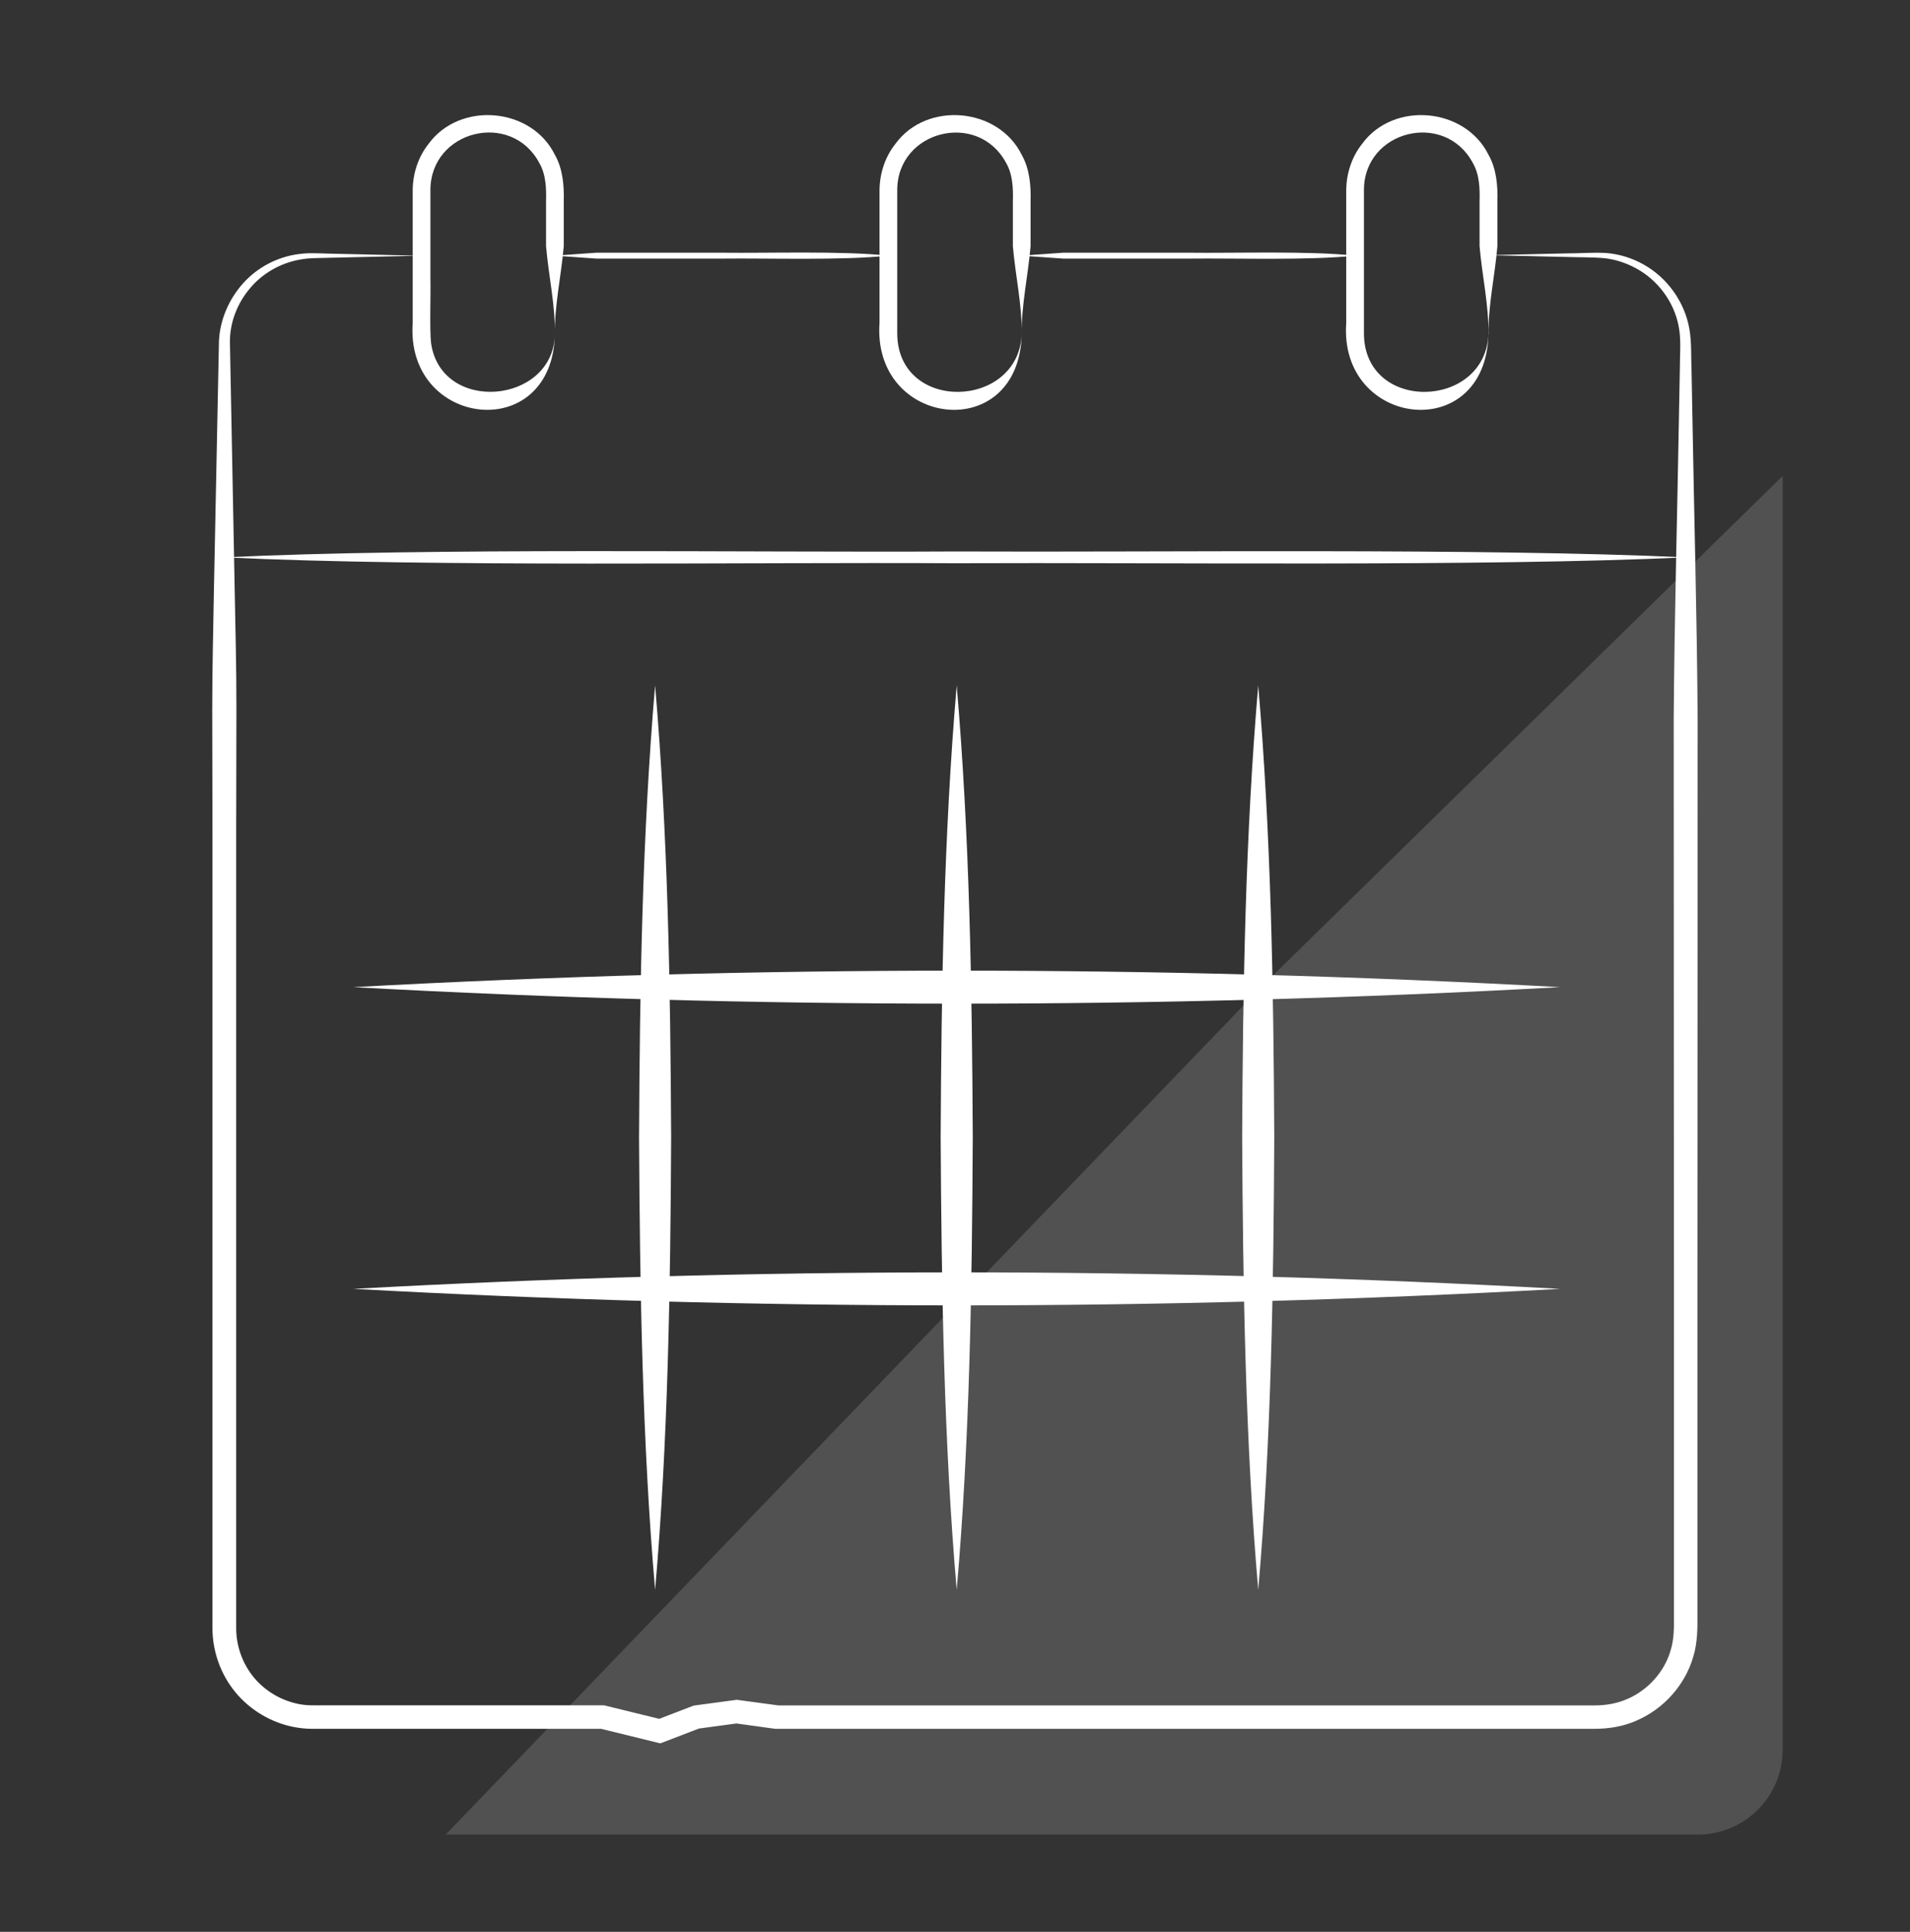 <?xml version="1.0" encoding="UTF-8"?>
<svg xmlns="http://www.w3.org/2000/svg" width="90" height="91" viewBox="0 0 90 91" fill="none">
  <rect x="0" y="0" width="90" height="91" fill="#333333" stroke="none"/>
  <path d="M10.567 26.255C20.309 25.787 35.111 26.032 45.003 25.977C54.739 26.021 69.808 25.81 79.439 26.255C69.853 26.699 54.712 26.488 45.003 26.532C35.078 26.477 20.365 26.722 10.567 26.255Z" fill="white"></path>
  <path d="M63.852 12.043C61.634 12.277 58.253 12.155 55.995 12.182C54.7 12.182 51.358 12.182 50.102 12.182L48.139 12.043L50.102 11.904C51.336 11.904 54.711 11.904 55.995 11.904C58.264 11.932 61.623 11.81 63.852 12.043Z" fill="white"></path>
  <path d="M41.855 12.043C39.637 12.277 36.256 12.155 33.998 12.182C32.703 12.182 29.361 12.182 28.104 12.182L26.142 12.043L28.104 11.904C29.339 11.904 32.714 11.904 33.998 11.904C36.267 11.932 39.626 11.81 41.855 12.043Z" fill="white"></path>
  <path d="M19.864 12.043L16.978 12.109L15.533 12.143C15.049 12.159 14.565 12.143 14.115 12.232C13.197 12.398 12.352 12.888 11.768 13.594C11.179 14.294 10.829 15.195 10.834 16.102L11.056 27.64C11.09 29.563 11.145 31.487 11.14 33.411L11.129 39.183V76.71C11.134 77.55 11.429 78.373 11.963 79.018C12.497 79.663 13.258 80.108 14.076 80.269C14.281 80.308 14.487 80.33 14.698 80.33C14.921 80.335 15.177 80.33 15.41 80.33H28.466L28.533 80.347L31.23 81.008L30.896 81.031L32.62 80.369L32.681 80.347L32.748 80.335L34.644 80.08L34.716 80.069L34.788 80.08L36.684 80.335H75.118C75.68 80.335 76.191 80.246 76.686 80.03C77.659 79.607 78.438 78.745 78.727 77.722C78.882 77.205 78.882 76.705 78.877 76.059V63.221L78.866 33.873C78.899 28.98 79.038 24.092 79.121 19.199L79.155 17.364C79.155 16.752 79.21 16.129 79.133 15.573C78.982 14.428 78.282 13.366 77.281 12.749C76.781 12.443 76.213 12.232 75.624 12.165C75.04 12.109 74.406 12.126 73.8 12.104L70.13 12.02L73.8 11.937C74.417 11.937 75.012 11.887 75.646 11.915C76.275 11.959 76.897 12.148 77.448 12.46C78.56 13.082 79.383 14.217 79.605 15.496C79.716 16.152 79.677 16.752 79.705 17.364L79.739 19.199C79.822 24.092 79.961 28.98 79.994 33.873L79.983 63.221V76.059C79.989 76.632 79.994 77.372 79.789 78.034C79.405 79.374 78.393 80.497 77.12 81.047C76.491 81.331 75.769 81.442 75.112 81.436H36.523L34.627 81.175H34.777L32.881 81.431L33.003 81.397L31.28 82.059L31.118 82.12L30.952 82.082L28.255 81.42L28.388 81.436H15.399C15.155 81.436 14.927 81.436 14.665 81.436C14.393 81.436 14.12 81.403 13.853 81.353C12.78 81.147 11.79 80.558 11.095 79.718C10.4 78.879 10.011 77.789 10.011 76.699V39.194L10 33.417C10 31.493 10.05 29.569 10.083 27.645L10.317 16.09C10.356 15.067 10.79 14.083 11.462 13.338C12.135 12.588 13.081 12.098 14.065 11.97C14.565 11.898 15.049 11.937 15.527 11.948L16.973 11.981L19.859 12.048L19.864 12.043Z" fill="white"></path>
  <path d="M70.135 15.763C69.991 20.979 63.079 20.133 63.435 15.207V8.957C63.441 8.173 63.697 7.383 64.191 6.766C65.67 4.753 69.034 5.059 70.141 7.294C70.519 7.962 70.58 8.762 70.558 9.513V11.598C70.441 12.988 70.119 14.378 70.141 15.768L70.135 15.763ZM70.135 15.763C70.158 14.373 69.835 12.983 69.718 11.593V9.507C69.735 8.896 69.718 8.223 69.401 7.678C68.078 5.198 64.275 6.132 64.269 8.951C64.275 10.625 64.264 14.089 64.269 15.724C64.297 19.438 69.969 19.294 70.135 15.757V15.763Z" fill="white"></path>
  <path d="M48.144 15.763C48 20.979 41.088 20.133 41.444 15.207V8.957C41.45 8.173 41.705 7.383 42.2 6.766C43.679 4.753 47.043 5.059 48.144 7.294C48.522 7.962 48.584 8.762 48.561 9.513V11.598C48.444 12.988 48.122 14.378 48.144 15.768V15.763ZM48.144 15.763C48.166 14.373 47.844 12.983 47.727 11.593V9.507C47.744 8.896 47.727 8.223 47.41 7.678C46.087 5.198 42.284 6.138 42.278 8.951C42.284 10.625 42.272 14.089 42.278 15.724C42.311 19.444 47.972 19.288 48.144 15.757V15.763Z" fill="white"></path>
  <path d="M26.147 15.762C26.008 20.978 19.091 20.133 19.447 15.206V8.957C19.452 8.172 19.708 7.383 20.203 6.766C21.682 4.758 25.046 5.053 26.147 7.294C26.525 7.961 26.586 8.762 26.564 9.513V11.598C26.447 12.988 26.125 14.378 26.147 15.768V15.762ZM26.147 15.762C26.169 14.372 25.847 12.982 25.73 11.592V9.507C25.747 8.895 25.73 8.223 25.413 7.678C24.09 5.192 20.287 6.137 20.281 8.951V13.121C20.303 13.8 20.236 15.529 20.314 16.18C20.809 19.505 26.058 19.038 26.147 15.762Z" fill="white"></path>
  <path d="M16.655 60.713C35.55 59.679 54.611 59.673 73.505 60.713C54.611 61.753 35.55 61.748 16.655 60.713Z" fill="white"></path>
  <path d="M16.655 46.5C35.55 45.466 54.611 45.461 73.505 46.5C54.611 47.54 35.55 47.535 16.655 46.5Z" fill="white"></path>
  <path d="M59.288 32.287C59.894 39.382 60.01 46.483 60.044 53.589C60.01 60.612 59.899 67.901 59.288 74.891C58.681 67.907 58.57 60.612 58.531 53.589C58.565 46.483 58.681 39.377 59.288 32.287Z" fill="white"></path>
  <path d="M45.08 32.287C45.687 39.382 45.803 46.483 45.837 53.589C45.803 60.612 45.692 67.901 45.08 74.891C44.474 67.907 44.363 60.612 44.324 53.589C44.358 46.483 44.474 39.377 45.08 32.287Z" fill="white"></path>
  <path d="M30.869 32.287C31.475 39.382 31.591 46.483 31.625 53.589C31.591 60.612 31.48 67.901 30.869 74.891C30.262 67.907 30.151 60.612 30.112 53.589C30.146 46.483 30.262 39.377 30.869 32.287Z" fill="white"></path>
  <path opacity="0.15" d="M59.5 46.42L84 22.42V82.42C84 84.629 82.209 86.42 80 86.42H21L59.5 46.42Z" fill="white"></path>
</svg>

